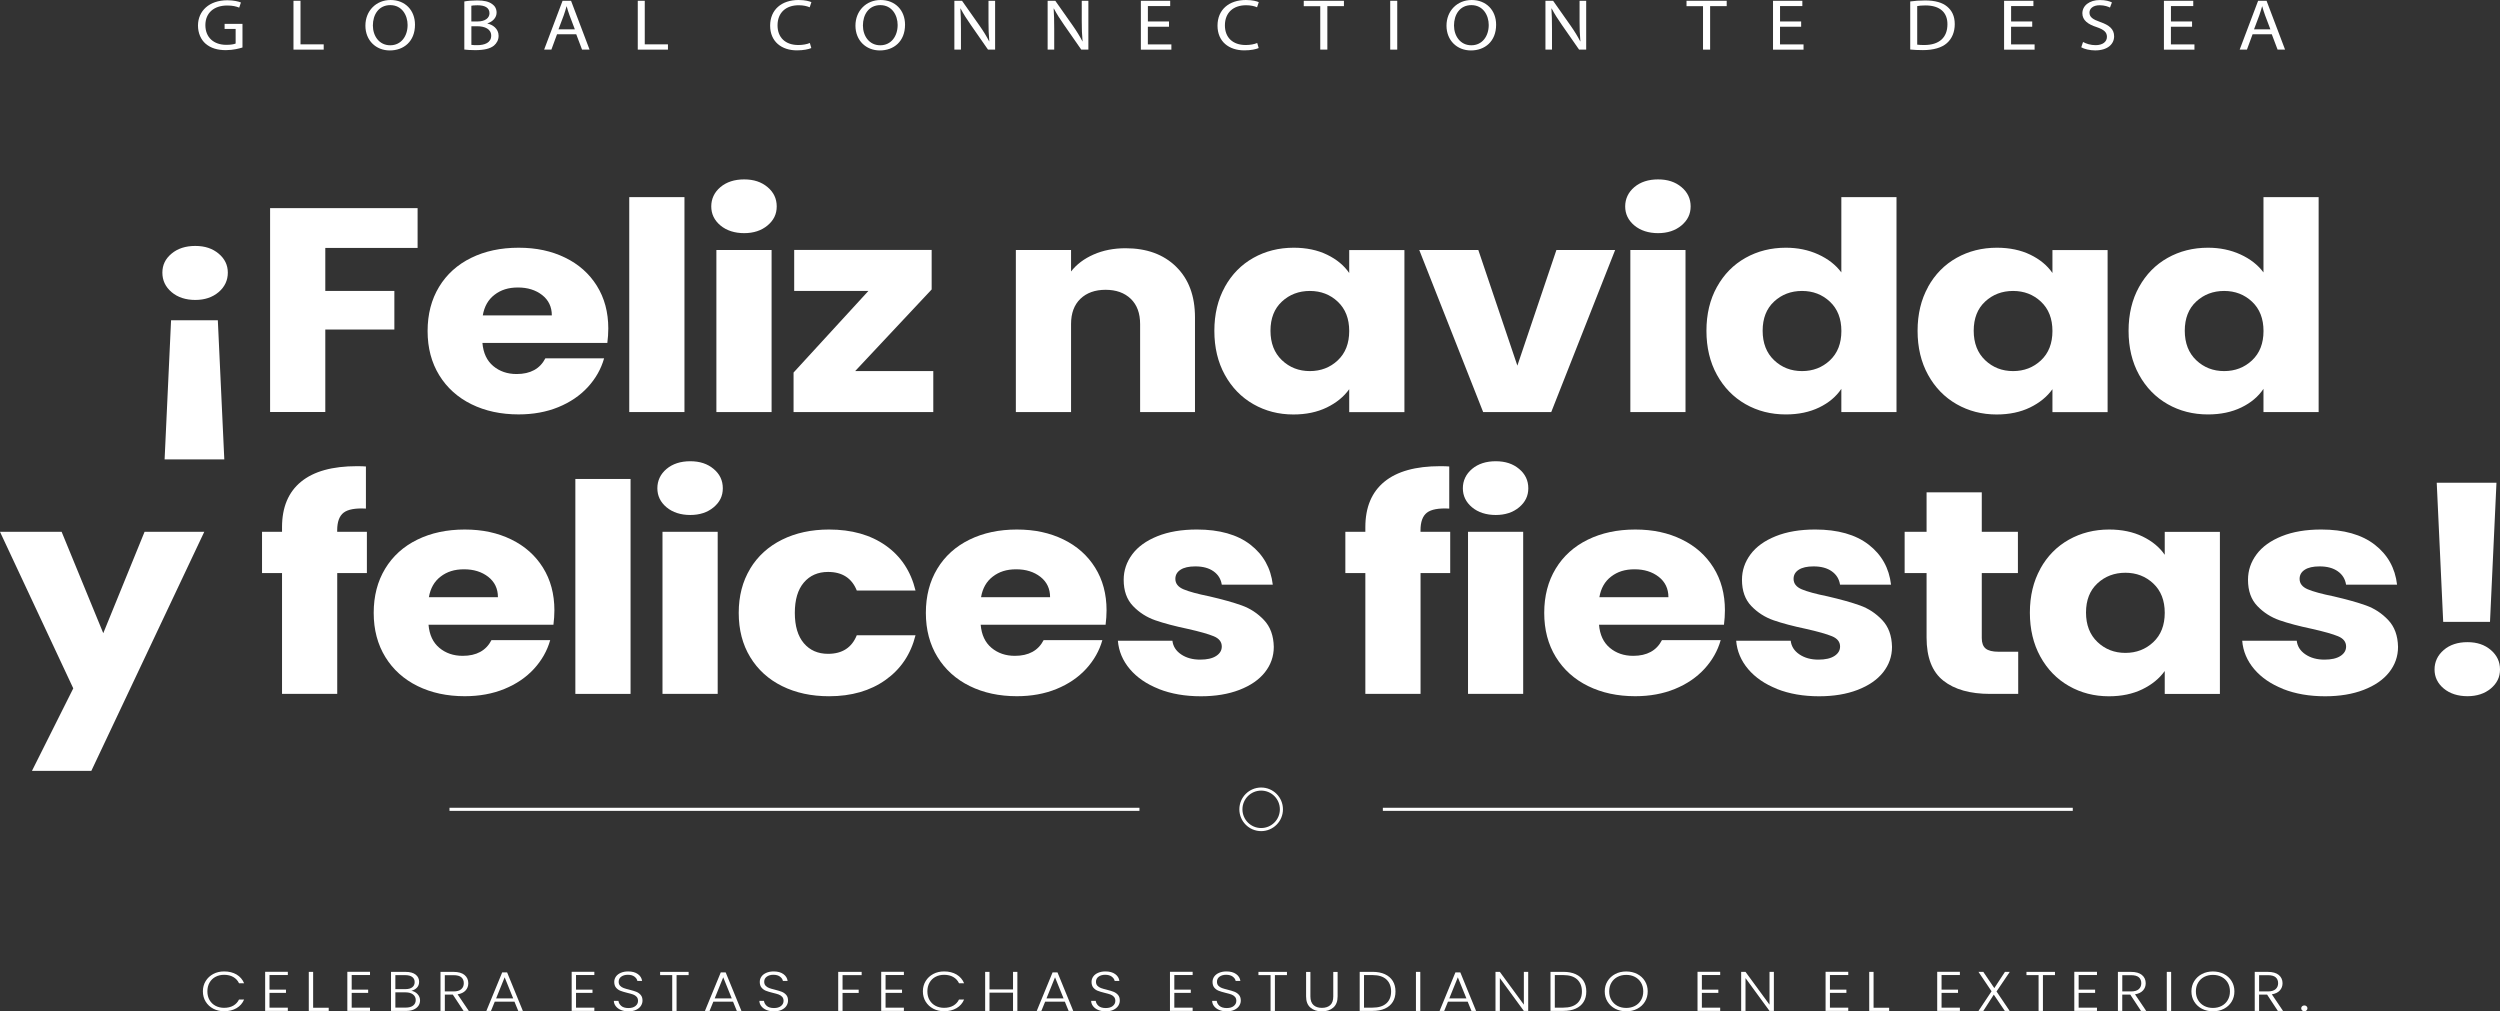 <svg xmlns="http://www.w3.org/2000/svg" id="Capa_2" data-name="Capa 2" viewBox="0 0 672.54 272.08"><rect x="0" y="0" width="672.54" height="272.08" fill="#333333" stroke="none"/><defs><style>      .cls-1 {        fill: none;        stroke: #fff;        stroke-miterlimit: 10;        stroke-width: .83px;      }      .cls-2 {        fill: #fff;        stroke-width: 0px;      }    </style></defs><g id="Capa_2-2" data-name="Capa 2"><g id="textos"><g><path class="cls-2" d="M58.82,68.23c1.65,1.38,2.47,3.09,2.47,5.12s-.82,3.83-2.47,5.23-3.75,2.11-6.29,2.11-4.73-.7-6.38-2.11-2.47-3.15-2.47-5.23.82-3.74,2.47-5.12c1.65-1.38,3.78-2.07,6.38-2.07s4.64.69,6.29,2.07ZM46.01,86.16h12.59l1.74,37.43h-16.06l1.74-37.43h-.01Z"></path><path class="cls-2" d="M112.34,56v10.7h-24.83v11.56h18.58v10.39h-18.58v22.19h-14.85v-54.85h39.68Z"></path><path class="cls-2" d="M163.38,92.26h-33.6c.23,2.71,1.2,4.78,2.91,6.21s3.8,2.15,6.29,2.15c3.7,0,6.28-1.41,7.73-4.22h15.8c-.81,2.87-2.27,5.44-4.38,7.74-2.11,2.29-4.76,4.09-7.94,5.39-3.18,1.3-6.74,1.95-10.68,1.95-4.75,0-8.97-.91-12.67-2.73s-6.6-4.43-8.68-7.81c-2.08-3.39-3.13-7.34-3.13-11.88s1.03-8.49,3.08-11.88,4.93-5.99,8.64-7.81c3.7-1.82,7.96-2.73,12.76-2.73s8.85.89,12.5,2.66c3.65,1.77,6.5,4.3,8.55,7.58s3.08,7.11,3.08,11.49c0,1.25-.09,2.55-.26,3.91v-.02ZM148.45,84.84c0-2.29-.87-4.11-2.6-5.47-1.74-1.35-3.91-2.03-6.51-2.03s-4.59.65-6.29,1.95c-1.71,1.3-2.76,3.15-3.17,5.55h18.58-.01Z"></path><path class="cls-2" d="M184.13,53.03v57.82h-14.85v-57.82h14.85Z"></path><path class="cls-2" d="M193.81,60.65c-1.65-1.38-2.47-3.09-2.47-5.12s.82-3.81,2.47-5.2c1.65-1.38,3.78-2.07,6.38-2.07s4.64.69,6.29,2.07,2.47,3.11,2.47,5.2-.82,3.74-2.47,5.12c-1.65,1.38-3.75,2.07-6.29,2.07s-4.73-.69-6.38-2.07ZM207.57,67.25v43.6h-14.85v-43.6h14.85Z"></path><path class="cls-2" d="M230.06,99.83h21.01v11.02h-37.59v-10.63l20.14-21.96h-19.97v-11.02h36.98v10.63l-20.58,21.96h.01Z"></path><path class="cls-2" d="M316.39,71.75c3.39,3.31,5.08,7.85,5.08,13.63v25.47h-14.76v-23.67c0-2.92-.84-5.18-2.52-6.8-1.68-1.61-3.94-2.42-6.77-2.42s-5.09.81-6.77,2.42c-1.68,1.62-2.52,3.88-2.52,6.8v23.67h-14.85v-43.6h14.85v5.78c1.5-1.93,3.53-3.45,6.08-4.57s5.41-1.68,8.59-1.68c5.67,0,10.2,1.65,13.59,4.96h0Z"></path><path class="cls-2" d="M329.5,77.18c1.88-3.39,4.44-5.99,7.68-7.81s6.86-2.73,10.85-2.73c3.41,0,6.41.63,8.98,1.88s4.56,2.89,5.95,4.92v-6.17h14.85v43.6h-14.85v-6.17c-1.45,2.03-3.46,3.67-6.03,4.92-2.58,1.25-5.57,1.88-8.99,1.88-3.94,0-7.52-.92-10.76-2.77-3.24-1.85-5.8-4.48-7.68-7.89-1.88-3.41-2.82-7.36-2.82-11.84s.94-8.41,2.82-11.8v-.02ZM359.88,81.16c-2.05-1.93-4.56-2.89-7.51-2.89s-5.46.95-7.51,2.85c-2.05,1.9-3.08,4.52-3.08,7.85s1.03,5.98,3.08,7.93,4.56,2.93,7.51,2.93,5.46-.96,7.51-2.89c2.05-1.93,3.08-4.56,3.08-7.89s-1.03-5.96-3.08-7.89Z"></path><path class="cls-2" d="M408.2,98.35l10.5-31.1h15.8l-17.19,43.6h-18.32l-17.19-43.6h15.89l10.5,31.1h.01Z"></path><path class="cls-2" d="M439.67,60.65c-1.65-1.38-2.47-3.09-2.47-5.12s.83-3.81,2.47-5.2c1.65-1.38,3.78-2.07,6.38-2.07s4.64.69,6.29,2.07,2.47,3.11,2.47,5.2-.83,3.74-2.47,5.12c-1.65,1.38-3.75,2.07-6.29,2.07s-4.73-.69-6.38-2.07ZM453.43,67.25v43.6h-14.84v-43.6h14.84Z"></path><path class="cls-2" d="M461.89,77.18c1.88-3.39,4.44-5.99,7.68-7.81s6.86-2.73,10.85-2.73c3.18,0,6.09.6,8.72,1.8,2.63,1.2,4.7,2.81,6.21,4.84v-20.24h14.84v57.82h-14.84v-6.25c-1.39,2.08-3.37,3.75-5.95,5-2.58,1.25-5.57,1.88-8.99,1.88-3.99,0-7.61-.92-10.85-2.77-3.24-1.85-5.8-4.48-7.68-7.89-1.88-3.41-2.82-7.36-2.82-11.84s.94-8.41,2.82-11.8h.01ZM492.28,81.16c-2.06-1.93-4.56-2.89-7.51-2.89s-5.46.95-7.51,2.85c-2.05,1.9-3.08,4.52-3.08,7.85s1.03,5.98,3.08,7.93,4.56,2.93,7.51,2.93,5.45-.96,7.51-2.89c2.05-1.93,3.08-4.56,3.08-7.89s-1.03-5.96-3.08-7.89Z"></path><path class="cls-2" d="M518.67,77.18c1.88-3.39,4.44-5.99,7.68-7.81s6.86-2.73,10.85-2.73c3.41,0,6.41.63,8.99,1.88,2.57,1.25,4.56,2.89,5.95,4.92v-6.17h14.84v43.6h-14.84v-6.17c-1.45,2.03-3.46,3.67-6.03,4.92-2.58,1.25-5.57,1.88-8.99,1.88-3.94,0-7.52-.92-10.76-2.77s-5.8-4.48-7.68-7.89c-1.88-3.41-2.82-7.36-2.82-11.84s.94-8.41,2.82-11.8v-.02ZM549.06,81.16c-2.06-1.93-4.56-2.89-7.51-2.89s-5.46.95-7.51,2.85-3.08,4.52-3.08,7.85,1.03,5.98,3.08,7.93,4.56,2.93,7.51,2.93,5.45-.96,7.51-2.89c2.05-1.93,3.08-4.56,3.08-7.89s-1.03-5.96-3.08-7.89Z"></path><path class="cls-2" d="M575.45,77.18c1.88-3.39,4.44-5.99,7.68-7.81s6.86-2.73,10.85-2.73c3.18,0,6.09.6,8.72,1.8,2.63,1.2,4.7,2.81,6.21,4.84v-20.24h14.84v57.82h-14.84v-6.25c-1.39,2.08-3.37,3.75-5.95,5s-5.57,1.88-8.99,1.88c-3.99,0-7.61-.92-10.85-2.77s-5.8-4.48-7.68-7.89c-1.88-3.41-2.82-7.36-2.82-11.84s.94-8.41,2.82-11.8h.01ZM605.84,81.16c-2.06-1.93-4.56-2.89-7.51-2.89s-5.46.95-7.51,2.85-3.08,4.52-3.08,7.85,1.03,5.98,3.08,7.93,4.56,2.93,7.51,2.93,5.45-.96,7.51-2.89c2.05-1.93,3.08-4.56,3.08-7.89s-1.03-5.96-3.08-7.89Z"></path><path class="cls-2" d="M54.95,143.07l-30.38,64.3h-15.97l11.11-22.19L0,143.07h16.58l11.2,27.27,11.11-27.27h16.06Z"></path><path class="cls-2" d="M98.71,154.16h-7.99v32.5h-14.85v-32.5h-5.38v-11.09h5.38v-1.25c0-5.36,1.71-9.44,5.12-12.23,3.41-2.79,8.42-4.18,15.02-4.18,1.1,0,1.91.03,2.43.08v11.33c-2.84-.16-4.83.21-5.99,1.09-1.16.89-1.74,2.47-1.74,4.77v.39h7.99v11.09h0Z"></path><path class="cls-2" d="M148.88,168.07h-33.6c.23,2.71,1.2,4.78,2.91,6.21,1.71,1.43,3.8,2.15,6.29,2.15,3.7,0,6.28-1.41,7.73-4.22h15.8c-.81,2.87-2.27,5.44-4.38,7.74-2.11,2.29-4.76,4.09-7.94,5.39-3.18,1.3-6.74,1.95-10.68,1.95-4.75,0-8.97-.91-12.67-2.73-3.7-1.82-6.6-4.43-8.68-7.81-2.08-3.39-3.13-7.34-3.13-11.88s1.03-8.49,3.08-11.88,4.93-5.99,8.64-7.81c3.7-1.82,7.96-2.73,12.76-2.73s8.85.89,12.5,2.66,6.5,4.3,8.55,7.58,3.08,7.11,3.08,11.49c0,1.25-.09,2.55-.26,3.91v-.02ZM133.95,160.65c0-2.29-.87-4.11-2.6-5.47-1.74-1.35-3.91-2.03-6.51-2.03s-4.59.65-6.29,1.95c-1.71,1.3-2.76,3.15-3.17,5.55h18.58,0Z"></path><path class="cls-2" d="M169.63,128.85v57.82h-14.85v-57.82h14.85Z"></path><path class="cls-2" d="M179.31,136.47c-1.65-1.38-2.47-3.09-2.47-5.12s.82-3.81,2.47-5.2c1.65-1.38,3.78-2.07,6.38-2.07s4.64.69,6.29,2.07,2.47,3.11,2.47,5.2-.82,3.74-2.47,5.12c-1.65,1.38-3.75,2.07-6.29,2.07s-4.73-.69-6.38-2.07ZM193.07,143.07v43.6h-14.85v-43.6h14.85Z"></path><path class="cls-2" d="M201.8,152.99c2.05-3.39,4.92-5.99,8.59-7.81,3.67-1.82,7.89-2.73,12.63-2.73,6.08,0,11.16,1.43,15.24,4.3,4.08,2.87,6.76,6.9,8.03,12.11h-15.8c-1.33-3.33-3.91-5-7.73-5-2.72,0-4.89.95-6.51,2.85-1.62,1.9-2.43,4.62-2.43,8.16s.81,6.26,2.43,8.17c1.62,1.9,3.79,2.85,6.51,2.85,3.82,0,6.39-1.67,7.73-5h15.8c-1.27,5.11-3.97,9.12-8.07,12.03-4.11,2.92-9.17,4.38-15.19,4.38-4.75,0-8.96-.91-12.63-2.73-3.68-1.82-6.54-4.43-8.59-7.81-2.06-3.39-3.08-7.34-3.08-11.88s1.03-8.49,3.08-11.88h0Z"></path><path class="cls-2" d="M297.42,168.07h-33.6c.23,2.71,1.2,4.78,2.91,6.21,1.71,1.43,3.8,2.15,6.29,2.15,3.7,0,6.28-1.41,7.73-4.22h15.8c-.81,2.87-2.27,5.44-4.38,7.74-2.11,2.29-4.76,4.09-7.94,5.39s-6.74,1.95-10.68,1.95c-4.75,0-8.97-.91-12.67-2.73-3.7-1.82-6.6-4.43-8.68-7.81-2.08-3.39-3.13-7.34-3.13-11.88s1.03-8.49,3.08-11.88,4.93-5.99,8.64-7.81c3.7-1.82,7.96-2.73,12.76-2.73s8.85.89,12.5,2.66,6.5,4.3,8.55,7.58,3.08,7.11,3.08,11.49c0,1.25-.09,2.55-.26,3.91v-.02ZM282.49,160.65c0-2.29-.87-4.11-2.6-5.47-1.74-1.35-3.91-2.03-6.51-2.03s-4.59.65-6.29,1.95c-1.71,1.3-2.76,3.15-3.17,5.55h18.58,0Z"></path><path class="cls-2" d="M311.75,185.34c-3.3-1.3-5.9-3.09-7.81-5.35-1.91-2.27-2.98-4.81-3.21-7.62h14.67c.17,1.51.96,2.73,2.34,3.67,1.39.94,3.1,1.41,5.12,1.41,1.85,0,3.28-.32,4.3-.98,1.01-.65,1.52-1.5,1.52-2.54,0-1.25-.72-2.17-2.17-2.77s-3.79-1.26-7.03-1.99c-3.47-.73-6.37-1.5-8.68-2.3-2.32-.81-4.31-2.08-5.99-3.83-1.68-1.74-2.52-4.1-2.52-7.07,0-2.5.77-4.78,2.3-6.84s3.79-3.68,6.77-4.88c2.98-1.2,6.52-1.8,10.63-1.8,6.08,0,10.86,1.36,14.37,4.06,3.5,2.71,5.51,6.3,6.04,10.78h-13.72c-.23-1.51-.97-2.71-2.21-3.59-1.25-.89-2.88-1.33-4.9-1.33-1.74,0-3.07.3-3.99.9-.93.6-1.39,1.42-1.39,2.46,0,1.25.74,2.19,2.21,2.81,1.48.62,3.78,1.25,6.9,1.88,3.59.83,6.51,1.65,8.77,2.46,2.26.81,4.24,2.11,5.95,3.91,1.71,1.8,2.59,4.21,2.65,7.23,0,2.55-.8,4.83-2.39,6.84-1.59,2.01-3.88,3.58-6.86,4.73-2.98,1.15-6.44,1.72-10.37,1.72-4.23,0-7.99-.65-11.29-1.95v-.02Z"></path><path class="cls-2" d="M390.14,154.16h-7.99v32.5h-14.85v-32.5h-5.38v-11.09h5.38v-1.25c0-5.36,1.71-9.44,5.12-12.23,3.41-2.79,8.42-4.18,15.02-4.18,1.1,0,1.91.03,2.43.08v11.33c-2.84-.16-4.83.21-5.99,1.09-1.16.89-1.74,2.47-1.74,4.77v.39h7.99v11.09h.01Z"></path><path class="cls-2" d="M396,136.47c-1.65-1.38-2.47-3.09-2.47-5.12s.83-3.81,2.47-5.2c1.65-1.38,3.78-2.07,6.38-2.07s4.64.69,6.29,2.07,2.47,3.11,2.47,5.2-.83,3.74-2.47,5.12c-1.65,1.38-3.75,2.07-6.29,2.07s-4.73-.69-6.38-2.07ZM409.76,143.07v43.6h-14.84v-43.6h14.84Z"></path><path class="cls-2" d="M463.76,168.07h-33.6c.23,2.71,1.2,4.78,2.91,6.21,1.71,1.43,3.8,2.15,6.29,2.15,3.7,0,6.28-1.41,7.73-4.22h15.8c-.81,2.87-2.27,5.44-4.38,7.74-2.11,2.29-4.76,4.09-7.94,5.39s-6.74,1.95-10.68,1.95c-4.75,0-8.97-.91-12.67-2.73-3.7-1.82-6.6-4.43-8.68-7.81-2.08-3.39-3.12-7.34-3.12-11.88s1.03-8.49,3.08-11.88,4.93-5.99,8.64-7.81c3.7-1.82,7.96-2.73,12.76-2.73s8.86.89,12.5,2.66c3.65,1.77,6.5,4.3,8.55,7.58s3.08,7.11,3.08,11.49c0,1.25-.09,2.55-.26,3.91v-.02ZM448.83,160.65c0-2.29-.87-4.11-2.6-5.47-1.74-1.35-3.91-2.03-6.51-2.03s-4.59.65-6.29,1.95c-1.71,1.3-2.76,3.15-3.17,5.55h18.58,0Z"></path><path class="cls-2" d="M478.08,185.34c-3.3-1.3-5.9-3.09-7.81-5.35-1.91-2.27-2.98-4.81-3.21-7.62h14.67c.17,1.51.95,2.73,2.34,3.67,1.39.94,3.1,1.41,5.12,1.41,1.85,0,3.28-.32,4.3-.98,1.01-.65,1.52-1.5,1.52-2.54,0-1.25-.72-2.17-2.17-2.77s-3.79-1.26-7.03-1.99c-3.47-.73-6.37-1.5-8.68-2.3-2.32-.81-4.31-2.08-5.99-3.83-1.68-1.74-2.52-4.1-2.52-7.07,0-2.5.77-4.78,2.3-6.84s3.79-3.68,6.77-4.88c2.98-1.2,6.52-1.8,10.63-1.8,6.08,0,10.87,1.36,14.37,4.06,3.5,2.71,5.51,6.3,6.03,10.78h-13.72c-.23-1.51-.97-2.71-2.21-3.59-1.25-.89-2.88-1.33-4.91-1.33-1.74,0-3.07.3-3.99.9-.93.6-1.39,1.42-1.39,2.46,0,1.25.74,2.19,2.21,2.81,1.48.62,3.78,1.25,6.9,1.88,3.59.83,6.51,1.65,8.77,2.46,2.26.81,4.24,2.11,5.95,3.91,1.71,1.8,2.59,4.21,2.65,7.23,0,2.55-.8,4.83-2.39,6.84-1.59,2.01-3.88,3.58-6.86,4.73-2.98,1.15-6.44,1.72-10.37,1.72-4.23,0-7.99-.65-11.29-1.95v-.02Z"></path><path class="cls-2" d="M542.93,175.34v11.33h-7.55c-5.38,0-9.58-1.18-12.59-3.56-3.01-2.37-4.51-6.24-4.51-11.6v-17.35h-5.9v-11.09h5.9v-10.63h14.85v10.63h9.72v11.09h-9.72v17.5c0,1.3.35,2.24,1.04,2.81.7.57,1.85.86,3.47.86h5.3,0Z"></path><path class="cls-2" d="M548.88,152.99c1.88-3.39,4.44-5.99,7.68-7.81,3.24-1.82,6.86-2.73,10.85-2.73,3.41,0,6.41.63,8.99,1.88,2.57,1.25,4.56,2.89,5.95,4.92v-6.17h14.84v43.6h-14.84v-6.17c-1.45,2.03-3.46,3.67-6.03,4.92-2.58,1.25-5.57,1.88-8.99,1.88-3.94,0-7.52-.92-10.76-2.77s-5.8-4.48-7.68-7.89-2.82-7.36-2.82-11.84.94-8.41,2.82-11.8v-.02ZM579.27,156.97c-2.06-1.93-4.56-2.89-7.51-2.89s-5.46.95-7.51,2.85c-2.05,1.9-3.08,4.52-3.08,7.85s1.03,5.98,3.08,7.93,4.56,2.93,7.51,2.93,5.45-.96,7.51-2.89c2.05-1.93,3.08-4.56,3.08-7.89s-1.03-5.96-3.08-7.89Z"></path><path class="cls-2" d="M614.21,185.34c-3.3-1.3-5.9-3.09-7.81-5.35-1.91-2.27-2.98-4.81-3.21-7.62h14.67c.17,1.51.95,2.73,2.34,3.67s3.1,1.41,5.12,1.41c1.85,0,3.28-.32,4.3-.98,1.01-.65,1.52-1.5,1.52-2.54,0-1.25-.72-2.17-2.17-2.77s-3.79-1.26-7.03-1.99c-3.47-.73-6.37-1.5-8.68-2.3-2.32-.81-4.31-2.08-5.99-3.83-1.68-1.74-2.52-4.1-2.52-7.07,0-2.5.77-4.78,2.3-6.84,1.53-2.06,3.79-3.68,6.77-4.88,2.98-1.2,6.52-1.8,10.63-1.8,6.08,0,10.87,1.36,14.37,4.06,3.5,2.71,5.51,6.3,6.03,10.78h-13.72c-.23-1.51-.97-2.71-2.21-3.59-1.25-.89-2.88-1.33-4.91-1.33-1.74,0-3.07.3-3.99.9-.93.6-1.39,1.42-1.39,2.46,0,1.25.74,2.19,2.21,2.81,1.48.62,3.78,1.25,6.9,1.88,3.59.83,6.51,1.65,8.77,2.46,2.26.81,4.24,2.11,5.95,3.91s2.59,4.21,2.65,7.23c0,2.55-.8,4.83-2.39,6.84s-3.88,3.58-6.86,4.73-6.44,1.72-10.37,1.72c-4.23,0-7.99-.65-11.29-1.95v-.02Z"></path><path class="cls-2" d="M657.4,185.22c-1.65-1.38-2.47-3.09-2.47-5.12s.83-3.83,2.47-5.24c1.65-1.41,3.78-2.11,6.38-2.11s4.64.7,6.29,2.11c1.65,1.41,2.47,3.15,2.47,5.24s-.83,3.74-2.47,5.12c-1.65,1.38-3.75,2.07-6.29,2.07s-4.73-.69-6.38-2.07ZM671.59,129.86l-1.74,37.43h-12.59l-1.74-37.43h16.07Z"></path></g><g><path class="cls-2" d="M65.25,12.77c-.85.27-2.51.72-4.49.72-2.21,0-4.03-.51-5.46-1.74-1.26-1.09-2.04-2.85-2.04-4.89.02-3.92,3.01-6.79,7.91-6.79,1.69,0,3.01.33,3.64.6l-.46,1.38c-.78-.31-1.75-.57-3.23-.57-3.55,0-5.87,1.99-5.87,5.28s2.23,5.3,5.63,5.3c1.24,0,2.08-.16,2.51-.35v-3.92h-2.97v-1.37h4.81v6.32l.02.03Z"></path><path class="cls-2" d="M78.95.21h1.89v11.72h6.24v1.42h-8.13V.21Z"></path><path class="cls-2" d="M111.64,6.65c0,4.52-3.05,6.92-6.78,6.92s-6.56-2.69-6.56-6.67,2.88-6.9,6.78-6.9,6.56,2.75,6.56,6.65ZM100.31,6.86c0,2.81,1.69,5.32,4.66,5.32s4.68-2.48,4.68-5.46c0-2.61-1.52-5.34-4.66-5.34s-4.68,2.59-4.68,5.48Z"></path><path class="cls-2" d="M124.92.39c.82-.16,2.12-.27,3.45-.27,1.89,0,3.1.29,4.01.96.76.51,1.21,1.29,1.21,2.32,0,1.27-.93,2.38-2.47,2.89v.04c1.39.31,3.01,1.35,3.01,3.3,0,1.13-.5,1.99-1.24,2.63-1.02.84-2.67,1.23-5.05,1.23-1.3,0-2.3-.08-2.93-.16V.39h.01ZM126.81,5.77h1.71c1.99,0,3.16-.94,3.16-2.2,0-1.54-1.3-2.15-3.21-2.15-.87,0-1.37.06-1.67.12v4.23h0ZM126.81,12.07c.37.06.91.08,1.58.08,1.95,0,3.75-.64,3.75-2.55,0-1.79-1.71-2.54-3.77-2.54h-1.56v5.01Z"></path><path class="cls-2" d="M149.85,9.22l-1.52,4.13h-1.95L151.34.21h2.28l4.98,13.14h-2.02l-1.56-4.13h-5.18.01ZM154.64,7.89l-1.43-3.78c-.33-.86-.54-1.64-.76-2.4h-.04c-.22.78-.46,1.58-.74,2.38l-1.43,3.8h4.4,0Z"></path><path class="cls-2" d="M171.57.21h1.88v11.72h6.24v1.42h-8.12V.21h0Z"></path><path class="cls-2" d="M218.25,12.93c-.69.31-2.08.62-3.86.62-4.12,0-7.21-2.34-7.21-6.65S210.28,0,214.81,0C216.63,0,217.78.35,218.28.58l-.46,1.38c-.72-.31-1.73-.55-2.95-.55-3.42,0-5.7,1.97-5.7,5.42,0,3.22,2.06,5.28,5.61,5.28,1.15,0,2.32-.21,3.08-.55l.39,1.35v.02Z"></path><path class="cls-2" d="M243.47,6.65c0,4.52-3.05,6.92-6.78,6.92s-6.56-2.69-6.56-6.67,2.88-6.9,6.78-6.9,6.56,2.75,6.56,6.65ZM232.14,6.86c0,2.81,1.69,5.32,4.66,5.32s4.68-2.48,4.68-5.46c0-2.61-1.52-5.34-4.66-5.34s-4.68,2.59-4.68,5.48Z"></path><path class="cls-2" d="M256.74,13.36V.21h2.06l4.68,6.65c1.08,1.54,1.93,2.92,2.62,4.27l.04-.02c-.17-1.75-.22-3.35-.22-5.4V.21h1.78v13.14h-1.91l-4.64-6.67c-1.02-1.46-1.99-2.96-2.73-4.39l-.06.02c.11,1.66.15,3.24.15,5.42v5.62h-1.78.01Z"></path><path class="cls-2" d="M281.83,13.36V.21h2.06l4.68,6.65c1.08,1.54,1.93,2.92,2.62,4.27l.04-.02c-.17-1.75-.22-3.35-.22-5.4V.21h1.78v13.14h-1.91l-4.64-6.67c-1.02-1.46-1.99-2.96-2.73-4.39l-.06.02c.11,1.66.15,3.24.15,5.42v5.62h-1.78.01Z"></path><path class="cls-2" d="M314.47,7.2h-5.68v4.74h6.33v1.42h-8.21V.21h7.89v1.42h-6v4.15h5.68v1.42Z"></path><path class="cls-2" d="M338.6,12.93c-.69.31-2.08.62-3.86.62-4.12,0-7.21-2.34-7.21-6.65S330.63,0,335.16,0c1.82,0,2.97.35,3.47.58l-.46,1.38c-.71-.31-1.73-.55-2.95-.55-3.42,0-5.7,1.97-5.7,5.42,0,3.22,2.06,5.28,5.61,5.28,1.15,0,2.32-.21,3.08-.55l.39,1.35v.02Z"></path><path class="cls-2" d="M355.17,1.66h-4.44V.21h10.81v1.44h-4.46v11.7h-1.91V1.66Z"></path><path class="cls-2" d="M375.88.21v13.14h-1.89V.21h1.89Z"></path><path class="cls-2" d="M402.48,6.65c0,4.52-3.05,6.92-6.78,6.92s-6.57-2.69-6.57-6.67,2.88-6.9,6.78-6.9,6.57,2.75,6.57,6.65ZM391.15,6.86c0,2.81,1.69,5.32,4.66,5.32s4.68-2.48,4.68-5.46c0-2.61-1.52-5.34-4.66-5.34s-4.68,2.59-4.68,5.48Z"></path><path class="cls-2" d="M415.75,13.36V.21h2.06l4.68,6.65c1.08,1.54,1.93,2.92,2.62,4.27l.04-.02c-.17-1.75-.22-3.35-.22-5.4V.21h1.78v13.14h-1.91l-4.64-6.67c-1.02-1.46-1.99-2.96-2.73-4.39l-.07.02c.11,1.66.15,3.24.15,5.42v5.62h-1.78.02Z"></path><path class="cls-2" d="M458.14,1.66h-4.44V.21h10.81v1.44h-4.46v11.7h-1.91V1.66Z"></path><path class="cls-2" d="M484.53,7.2h-5.68v4.74h6.33v1.42h-8.21V.21h7.89v1.42h-6v4.15h5.68v1.42Z"></path><path class="cls-2" d="M513.87.39c1.15-.16,2.51-.27,4.01-.27,2.71,0,4.64.57,5.92,1.64,1.3,1.07,2.06,2.59,2.06,4.72s-.74,3.9-2.1,5.11c-1.37,1.23-3.62,1.89-6.46,1.89-1.34,0-2.47-.06-3.42-.16V.39h-.01ZM515.76,12.01c.48.08,1.17.1,1.91.1,4.03,0,6.22-2.03,6.22-5.58.02-3.1-1.93-5.07-5.92-5.07-.98,0-1.71.08-2.21.18v10.37h0Z"></path><path class="cls-2" d="M546.69,7.2h-5.68v4.74h6.33v1.42h-8.21V.21h7.89v1.42h-6v4.15h5.68v1.42Z"></path><path class="cls-2" d="M560.36,11.29c.84.47,2.08.86,3.38.86,1.93,0,3.06-.92,3.06-2.24,0-1.23-.78-1.93-2.75-2.61-2.38-.76-3.86-1.87-3.86-3.72,0-2.05,1.89-3.57,4.72-3.57,1.5,0,2.58.31,3.23.64l-.52,1.38c-.48-.23-1.45-.62-2.77-.62-1.99,0-2.75,1.07-2.75,1.97,0,1.23.89,1.83,2.9,2.54,2.47.86,3.73,1.93,3.73,3.86,0,2.03-1.67,3.78-5.11,3.78-1.41,0-2.95-.37-3.73-.84l.48-1.42h0Z"></path><path class="cls-2" d="M589.69,7.2h-5.68v4.74h6.33v1.42h-8.21V.21h7.89v1.42h-6v4.15h5.68v1.42Z"></path><path class="cls-2" d="M605.98,9.22l-1.52,4.13h-1.95l4.96-13.14h2.27l4.98,13.14h-2.01l-1.56-4.13h-5.18.01ZM610.77,7.89l-1.43-3.78c-.33-.86-.54-1.64-.76-2.4h-.04c-.22.78-.46,1.58-.74,2.38l-1.43,3.8h4.4,0Z"></path></g><g><path class="cls-2" d="M55.33,263.92c.5-.82,1.19-1.45,2.05-1.91.87-.46,1.84-.68,2.91-.68,1.3,0,2.42.28,3.35.83.93.56,1.61,1.34,2.03,2.35h-1.37c-.33-.71-.84-1.27-1.53-1.67-.69-.4-1.51-.6-2.48-.6-.86,0-1.63.18-2.31.54-.69.36-1.22.88-1.61,1.56s-.58,1.46-.58,2.35.19,1.67.58,2.34c.39.67.93,1.19,1.61,1.55s1.46.54,2.31.54c.97,0,1.8-.2,2.48-.59.68-.4,1.19-.94,1.53-1.65h1.37c-.42,1-1.1,1.78-2.04,2.33-.94.55-2.05.83-3.34.83-1.07,0-2.04-.23-2.91-.68-.87-.46-1.55-1.09-2.05-1.9s-.75-1.73-.75-2.77.25-1.96.75-2.77Z"></path><path class="cls-2" d="M72.5,262.31v3.92h4.43v.87h-4.43v3.98h4.93v.87h-6.1v-10.52h6.1v.87h-4.93Z"></path><path class="cls-2" d="M84.24,271.1h4.19v.86h-5.36v-10.51h1.17v9.65h0Z"></path><path class="cls-2" d="M94.61,262.31v3.92h4.43v.87h-4.43v3.98h4.93v.87h-6.1v-10.52h6.1v.87h-4.93Z"></path><path class="cls-2" d="M112.32,267.43c.46.49.68,1.06.68,1.71,0,.53-.15,1.01-.44,1.44s-.73.76-1.29,1.01-1.25.37-2.04.37h-4.04v-10.51h3.93c1.18,0,2.08.25,2.7.74.62.49.93,1.13.93,1.91,0,.65-.19,1.18-.58,1.59s-.89.69-1.5.85c.66.11,1.21.41,1.67.9h-.02ZM106.36,266.09h2.72c.79,0,1.4-.17,1.83-.5s.64-.8.64-1.39-.21-1.04-.64-1.37-1.06-.5-1.88-.5h-2.67s0,3.76,0,3.76ZM111.13,270.52c.47-.36.71-.86.71-1.49s-.25-1.13-.74-1.51c-.5-.38-1.16-.56-2-.56h-2.74v4.1h2.79c.85,0,1.51-.18,1.98-.54Z"></path><path class="cls-2" d="M124.71,271.96l-2.89-4.39h-2.15v4.39h-1.17v-10.51h3.51c1.3,0,2.29.28,2.96.84s1.01,1.3,1.01,2.21c0,.76-.24,1.41-.73,1.95s-1.2.88-2.15,1.04l3.01,4.46h-1.4ZM119.67,266.71h2.35c.91,0,1.6-.2,2.06-.6s.69-.94.69-1.61-.22-1.22-.67-1.6-1.15-.56-2.1-.56h-2.34v4.37h0Z"></path><path class="cls-2" d="M138.41,269.46h-5.31l-1.02,2.5h-1.24l4.26-10.37h1.32l4.24,10.37h-1.24l-1.02-2.5h.01ZM138.06,268.59l-2.3-5.68-2.3,5.68h4.61,0Z"></path><path class="cls-2" d="M154.96,262.31v3.92h4.43v.87h-4.43v3.98h4.93v.87h-6.1v-10.52h6.1v.87h-4.93Z"></path><path class="cls-2" d="M167.04,271.7c-.58-.24-1.04-.58-1.38-1.01s-.51-.91-.53-1.44h1.24c.06.51.31.96.75,1.35s1.1.58,1.95.58c.79,0,1.42-.18,1.88-.55s.69-.83.69-1.39c0-.45-.13-.81-.38-1.09-.26-.28-.57-.48-.95-.62-.38-.14-.9-.28-1.57-.44-.78-.19-1.4-.38-1.85-.56-.46-.18-.85-.46-1.17-.84-.32-.38-.48-.9-.48-1.55,0-.54.16-1.02.47-1.45.31-.43.75-.76,1.32-1s1.22-.36,1.95-.36c1.08,0,1.95.24,2.61.71.66.48,1.04,1.09,1.14,1.84h-1.27c-.08-.43-.34-.81-.78-1.15-.45-.34-1.05-.5-1.8-.5-.7,0-1.29.17-1.75.5s-.7.79-.7,1.38c0,.44.13.8.38,1.07.26.27.58.48.96.62.38.14.9.29,1.56.45.76.19,1.37.38,1.84.56.47.19.86.47,1.19.85s.48.89.48,1.53c0,.49-.15.96-.43,1.4-.29.44-.72.8-1.29,1.07s-1.25.41-2.04.41-1.44-.12-2.03-.36h-.01Z"></path><path class="cls-2" d="M185.25,261.45v.87h-3.24v9.64h-1.17v-9.64h-3.26v-.87h7.67Z"></path><path class="cls-2" d="M197.21,269.46h-5.31l-1.02,2.5h-1.24l4.26-10.37h1.32l4.24,10.37h-1.24l-1.02-2.5h.01ZM196.86,268.59l-2.3-5.68-2.3,5.68h4.61,0Z"></path><path class="cls-2" d="M206.19,271.7c-.58-.24-1.04-.58-1.38-1.01s-.51-.91-.53-1.44h1.24c.06.51.31.96.75,1.35s1.1.58,1.95.58c.79,0,1.42-.18,1.88-.55s.69-.83.69-1.39c0-.45-.13-.81-.38-1.09-.26-.28-.57-.48-.95-.62-.38-.14-.9-.28-1.57-.44-.78-.19-1.4-.38-1.85-.56-.46-.18-.85-.46-1.17-.84-.32-.38-.48-.9-.48-1.55,0-.54.16-1.02.47-1.45.31-.43.75-.76,1.32-1s1.22-.36,1.95-.36c1.08,0,1.95.24,2.61.71.66.48,1.04,1.09,1.14,1.84h-1.27c-.08-.43-.34-.81-.78-1.15-.45-.34-1.05-.5-1.8-.5-.7,0-1.29.17-1.75.5s-.7.79-.7,1.38c0,.44.13.8.38,1.07.26.27.58.48.96.62.38.14.9.29,1.56.45.76.19,1.37.38,1.84.56.47.19.86.47,1.19.85s.48.89.48,1.53c0,.49-.15.96-.43,1.4-.29.44-.72.8-1.29,1.07s-1.25.41-2.04.41-1.44-.12-2.03-.36h-.01Z"></path><path class="cls-2" d="M231.8,261.45v.87h-5.14v3.92h4.34v.87h-4.34v4.84h-1.17v-10.51h6.31Z"></path><path class="cls-2" d="M238.23,262.31v3.92h4.43v.87h-4.43v3.98h4.93v.87h-6.1v-10.52h6.1v.87h-4.93Z"></path><path class="cls-2" d="M249.02,263.92c.5-.82,1.19-1.45,2.05-1.91.87-.46,1.84-.68,2.91-.68,1.3,0,2.42.28,3.35.83.93.56,1.61,1.34,2.03,2.35h-1.37c-.33-.71-.84-1.27-1.53-1.67-.69-.4-1.51-.6-2.48-.6-.86,0-1.63.18-2.31.54-.69.36-1.22.88-1.61,1.56s-.58,1.46-.58,2.35.19,1.67.58,2.34c.39.67.93,1.19,1.61,1.55.68.36,1.46.54,2.31.54.97,0,1.8-.2,2.48-.59.68-.4,1.19-.94,1.53-1.65h1.37c-.42,1-1.1,1.78-2.04,2.33s-2.05.83-3.34.83c-1.07,0-2.04-.23-2.91-.68-.87-.46-1.55-1.09-2.05-1.9s-.75-1.73-.75-2.77.25-1.96.75-2.77Z"></path><path class="cls-2" d="M273.69,261.45v10.51h-1.17v-4.92h-6.33v4.92h-1.17v-10.51h1.17v4.72h6.33v-4.72h1.17Z"></path><path class="cls-2" d="M286.47,269.46h-5.31l-1.02,2.5h-1.24l4.26-10.37h1.32l4.24,10.37h-1.24l-1.02-2.5h0ZM286.12,268.59l-2.3-5.68-2.3,5.68h4.61-.01Z"></path><path class="cls-2" d="M295.44,271.7c-.58-.24-1.04-.58-1.38-1.01s-.51-.91-.53-1.44h1.24c.06.51.31.96.75,1.35s1.1.58,1.95.58c.79,0,1.42-.18,1.88-.55s.69-.83.69-1.39c0-.45-.13-.81-.38-1.09-.26-.28-.57-.48-.95-.62-.38-.14-.9-.28-1.57-.44-.78-.19-1.4-.38-1.85-.56-.46-.18-.85-.46-1.17-.84s-.48-.9-.48-1.55c0-.54.16-1.02.47-1.45.31-.43.75-.76,1.32-1s1.22-.36,1.95-.36c1.08,0,1.95.24,2.61.71.66.48,1.04,1.09,1.14,1.84h-1.27c-.08-.43-.34-.81-.78-1.15-.45-.34-1.05-.5-1.8-.5-.7,0-1.29.17-1.75.5s-.7.79-.7,1.38c0,.44.13.8.38,1.07.26.27.58.48.96.62.38.14.9.29,1.56.45.76.19,1.37.38,1.84.56.47.19.86.47,1.19.85s.48.89.48,1.53c0,.49-.15.96-.43,1.4-.29.44-.72.8-1.29,1.07s-1.25.41-2.04.41-1.44-.12-2.03-.36h0Z"></path><path class="cls-2" d="M315.91,262.31v3.92h4.43v.87h-4.43v3.98h4.93v.87h-6.1v-10.52h6.1v.87h-4.93Z"></path><path class="cls-2" d="M327.99,271.7c-.58-.24-1.04-.58-1.38-1.01s-.51-.91-.53-1.44h1.24c.06.51.31.96.75,1.35s1.1.58,1.95.58c.79,0,1.42-.18,1.88-.55s.69-.83.69-1.39c0-.45-.13-.81-.38-1.09-.26-.28-.57-.48-.95-.62-.38-.14-.9-.28-1.57-.44-.78-.19-1.4-.38-1.85-.56-.46-.18-.85-.46-1.17-.84s-.48-.9-.48-1.55c0-.54.16-1.02.47-1.45.31-.43.75-.76,1.32-1s1.22-.36,1.95-.36c1.08,0,1.95.24,2.61.71.66.48,1.04,1.09,1.14,1.84h-1.27c-.08-.43-.34-.81-.78-1.15-.45-.34-1.05-.5-1.8-.5-.7,0-1.29.17-1.75.5s-.7.79-.7,1.38c0,.44.13.8.38,1.07.26.27.58.48.96.62.38.14.9.29,1.56.45.76.19,1.37.38,1.84.56.47.19.86.47,1.19.85s.48.89.48,1.53c0,.49-.15.96-.43,1.4-.29.44-.72.8-1.29,1.07s-1.25.41-2.04.41-1.44-.12-2.03-.36h0Z"></path><path class="cls-2" d="M346.21,261.45v.87h-3.24v9.64h-1.17v-9.64h-3.26v-.87h7.67Z"></path><path class="cls-2" d="M352.52,261.45v6.61c0,1.04.28,1.81.83,2.32.55.5,1.3.75,2.26.75s1.71-.25,2.25-.74c.54-.5.81-1.27.81-2.32v-6.61h1.17v6.6c0,1.33-.39,2.33-1.18,3.01-.79.67-1.81,1.01-3.06,1.01s-2.28-.34-3.06-1.01c-.79-.67-1.18-1.67-1.18-3.01v-6.6h1.17-.01Z"></path><path class="cls-2" d="M372.56,262.08c.92.42,1.63,1.03,2.12,1.82s.73,1.73.73,2.83-.24,2.02-.73,2.8c-.49.79-1.2,1.39-2.12,1.8-.92.42-2.03.62-3.32.62h-3.46v-10.51h3.46c1.29,0,2.4.21,3.32.63h0ZM372.95,269.93c.85-.77,1.28-1.84,1.28-3.21s-.43-2.46-1.28-3.24-2.09-1.17-3.72-1.17h-2.29v8.76h2.29c1.63,0,2.87-.38,3.72-1.15h0Z"></path><path class="cls-2" d="M382.08,261.45v10.51h-1.17v-10.51h1.17Z"></path><path class="cls-2" d="M394.84,269.46h-5.31l-1.02,2.5h-1.24l4.26-10.37h1.32l4.24,10.37h-1.24l-1.02-2.5h0ZM394.49,268.59l-2.31-5.68-2.3,5.68h4.61Z"></path><path class="cls-2" d="M411.11,271.96h-1.17l-6.46-8.84v8.84h-1.17v-10.51h1.17l6.46,8.82v-8.82h1.17v10.51Z"></path><path class="cls-2" d="M423.89,262.08c.92.42,1.63,1.03,2.12,1.82s.73,1.73.73,2.83-.24,2.02-.73,2.8c-.49.79-1.2,1.39-2.12,1.8-.92.42-2.03.62-3.32.62h-3.46v-10.51h3.46c1.29,0,2.4.21,3.32.63h0ZM424.28,269.93c.85-.77,1.28-1.84,1.28-3.21s-.43-2.46-1.28-3.24-2.09-1.17-3.72-1.17h-2.29v8.76h2.29c1.63,0,2.87-.38,3.72-1.15h0Z"></path><path class="cls-2" d="M434.54,271.38c-.88-.46-1.57-1.09-2.08-1.91-.51-.82-.76-1.74-.76-2.77s.25-1.96.76-2.77,1.2-1.45,2.08-1.91c.88-.46,1.86-.68,2.94-.68s2.08.23,2.96.68c.88.46,1.57,1.09,2.07,1.91s.75,1.74.75,2.77-.25,1.96-.75,2.77c-.5.82-1.19,1.45-2.07,1.91s-1.87.68-2.96.68-2.06-.23-2.94-.68ZM439.82,270.61c.69-.36,1.24-.88,1.64-1.56.4-.68.6-1.46.6-2.35s-.2-1.67-.6-2.35c-.4-.67-.95-1.19-1.64-1.55s-1.47-.54-2.34-.54-1.65.18-2.34.54-1.24.88-1.64,1.55c-.4.67-.6,1.45-.6,2.35s.2,1.68.6,2.35c.4.68.95,1.19,1.64,1.56.69.36,1.47.54,2.34.54s1.65-.18,2.34-.54Z"></path><path class="cls-2" d="M457.83,262.31v3.92h4.43v.87h-4.43v3.98h4.93v.87h-6.1v-10.52h6.1v.87h-4.93Z"></path><path class="cls-2" d="M477.2,271.96h-1.17l-6.46-8.84v8.84h-1.17v-10.51h1.17l6.46,8.82v-8.82h1.17v10.51Z"></path><path class="cls-2" d="M492.28,262.31v3.92h4.43v.87h-4.43v3.98h4.93v.87h-6.1v-10.52h6.1v.87h-4.93Z"></path><path class="cls-2" d="M504.02,271.1h4.19v.86h-5.36v-10.51h1.17v9.65h0Z"></path><path class="cls-2" d="M522.31,262.31v3.92h4.43v.87h-4.43v3.98h4.93v.87h-6.1v-10.52h6.1v.87h-4.93Z"></path><path class="cls-2" d="M537.09,266.71l3.54,5.25h-1.3l-2.97-4.39-2.82,4.39h-1.3l3.52-5.29-3.52-5.22h1.3l2.96,4.37,2.86-4.37h1.3l-3.56,5.26h-.01Z"></path><path class="cls-2" d="M552.82,261.45v.87h-3.24v9.64h-1.17v-9.64h-3.26v-.87h7.67Z"></path><path class="cls-2" d="M559.19,262.31v3.92h4.43v.87h-4.43v3.98h4.93v.87h-6.1v-10.52h6.1v.87h-4.93Z"></path><path class="cls-2" d="M575.97,271.96l-2.89-4.39h-2.16v4.39h-1.17v-10.51h3.51c1.3,0,2.29.28,2.96.84s1.01,1.3,1.01,2.21c0,.76-.24,1.41-.73,1.95s-1.2.88-2.15,1.04l3.01,4.46h-1.4,0ZM570.93,266.71h2.36c.91,0,1.6-.2,2.06-.6s.69-.94.69-1.61-.22-1.22-.67-1.6-1.15-.56-2.1-.56h-2.34v4.37Z"></path><path class="cls-2" d="M584.07,261.45v10.51h-1.17v-10.51h1.17Z"></path><path class="cls-2" d="M592.37,271.38c-.88-.46-1.57-1.09-2.08-1.91s-.76-1.74-.76-2.77.25-1.96.76-2.77,1.2-1.45,2.08-1.91,1.86-.68,2.94-.68,2.08.23,2.96.68c.88.46,1.57,1.09,2.07,1.91s.75,1.74.75,2.77-.25,1.96-.75,2.77c-.5.82-1.19,1.45-2.07,1.91s-1.87.68-2.96.68-2.06-.23-2.94-.68ZM597.65,270.61c.69-.36,1.24-.88,1.64-1.56s.6-1.46.6-2.35-.2-1.67-.6-2.35c-.4-.67-.95-1.19-1.64-1.55s-1.47-.54-2.34-.54-1.65.18-2.34.54-1.24.88-1.64,1.55c-.4.67-.6,1.45-.6,2.35s.2,1.68.6,2.35c.4.68.95,1.19,1.64,1.56.69.36,1.47.54,2.34.54s1.65-.18,2.34-.54Z"></path><path class="cls-2" d="M612.78,271.96l-2.89-4.39h-2.16v4.39h-1.17v-10.51h3.51c1.3,0,2.29.28,2.96.84s1.01,1.3,1.01,2.21c0,.76-.24,1.41-.73,1.95s-1.2.88-2.15,1.04l3.01,4.46h-1.4,0ZM607.74,266.71h2.36c.91,0,1.6-.2,2.06-.6s.69-.94.69-1.61-.22-1.22-.67-1.6-1.15-.56-2.1-.56h-2.34v4.37Z"></path><path class="cls-2" d="M619.3,271.81c-.16-.15-.24-.34-.24-.56s.08-.4.24-.55.37-.22.61-.22.43.07.59.22c.16.15.24.33.24.55s-.08.41-.24.56-.36.23-.59.23-.45-.08-.61-.23Z"></path></g><g><g><line class="cls-1" x1="372.01" y1="217.72" x2="557.61" y2="217.72"></line><line class="cls-1" x1="120.92" y1="217.72" x2="306.53" y2="217.72"></line></g><circle class="cls-1" cx="339.27" cy="217.72" r="5.45"></circle></g></g></g></svg>